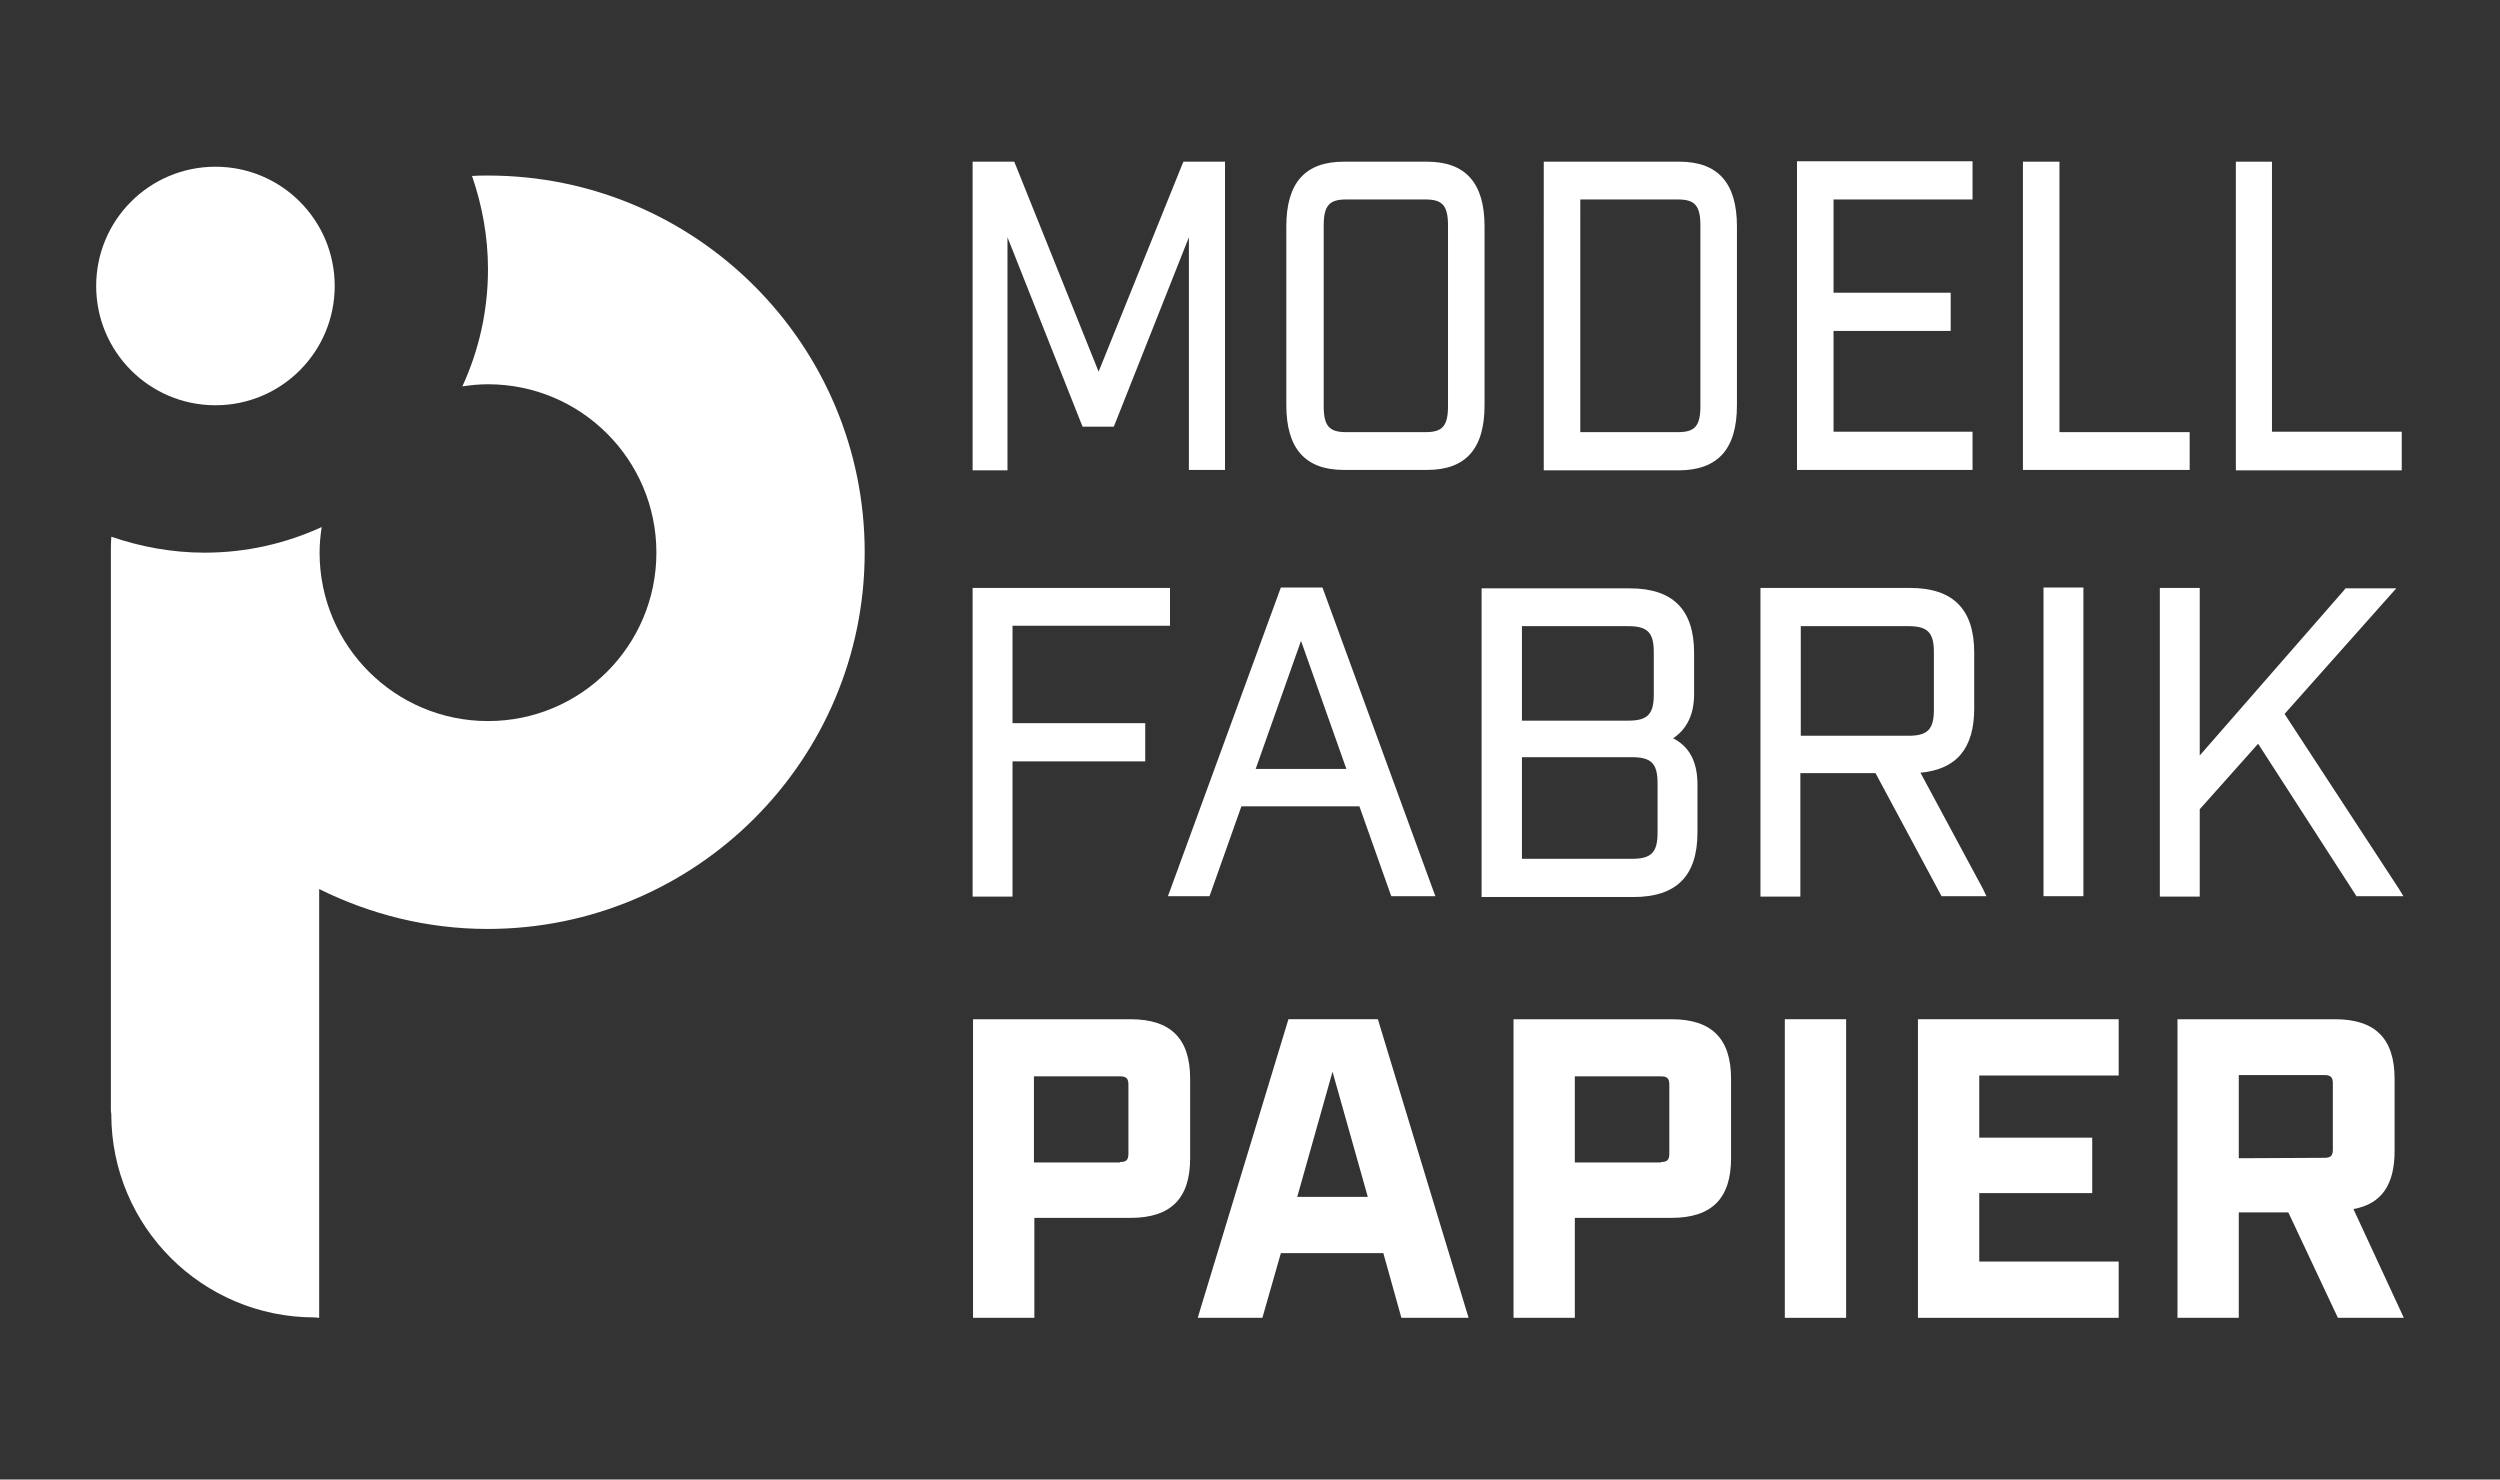 <svg xmlns="http://www.w3.org/2000/svg" xmlns:xlink="http://www.w3.org/1999/xlink" id="Ebene_1" x="0px" y="0px" viewBox="0 0 595.3 352.3" style="enable-background:new 0 0 595.3 352.3;" xml:space="preserve">
<rect x="0" y="0" width="595.3" height="352.3" fill="#333333" stroke="none"/>
<style type="text/css">
	.st0{fill:#FFFFFF;}
</style>
<g>
	<path class="st0" d="M205.9,131.5c0-49.5-40.2-89.7-89.7-89.7c-1.3,0-2.6,0-3.8,0.1c2.4,7,3.8,14.4,3.8,22.2   c0,10-2.2,19.4-6.1,27.9c2-0.3,4-0.5,6.1-0.5c22.1,0,40.1,17.9,40.1,40.1c0,22.1-17.9,40.1-40.1,40.1c-22.1,0-40.1-17.9-40.1-40.1   c0-2.1,0.2-4.1,0.5-6.1c-8.5,3.9-17.9,6.1-27.9,6.1c-7.8,0-15.2-1.4-22.2-3.8c-0.1,1.3-0.1,2.5-0.1,3.8v132.9   c0,0.3,0.1,0.5,0.1,0.8c0,26.8,21.7,48.4,48.4,48.4c0.4,0,0.7,0.1,1.1,0.1V211.7c12.1,6,25.7,9.5,40.1,9.5   C165.7,221.2,205.9,181,205.9,131.5L205.9,131.5z"></path>
	<path class="st0" d="M51.3,96.5c15.7,0,28.4-12.7,28.4-28.4S67,39.7,51.3,39.7S22.9,52.4,22.9,68.1C22.9,83.8,35.6,96.5,51.3,96.5   L51.3,96.5z"></path>
	<polygon class="st0" points="291.7,38.5 291.7,111.9 283.1,111.9 283.1,56.5 265.5,100.9 265.2,101.6 257.8,101.6 257.5,100.9    239.9,56.5 239.9,112 231.6,112 231.6,38.5 241.5,38.5 241.8,39.2 261.6,88.5 281.5,39.2 281.8,38.5  "></polygon>
	<path class="st0" d="M339.8,38.5H320c-9.2,0-13.7,5-13.7,15.4v42.6c0,10.3,4.5,15.4,13.7,15.4h19.8c9.2,0,13.7-5,13.7-15.4V53.9   C353.5,43.6,349,38.5,339.8,38.5z M344.8,96.7c0,4.7-1.3,6.2-5.3,6.2h-19c-4,0-5.3-1.5-5.3-6.2v-43c0-4.7,1.3-6.2,5.3-6.2h19   c4,0,5.3,1.5,5.3,6.2V96.7z"></path>
	<path class="st0" d="M399.9,38.5h-32.3V112h32.3c9.2-0.1,13.7-5.1,13.7-15.5V53.9C413.6,43.6,409.1,38.5,399.9,38.5z M404.9,96.7   c0,4.7-1.3,6.2-5.3,6.2h-23.3V47.5h23.3c4,0,5.3,1.5,5.3,6.2V96.7z"></path>
	<polygon class="st0" points="469.7,38.4 469.7,47.5 436.6,47.5 436.6,69.7 464.5,69.7 464.5,78.8 436.6,78.8 436.6,102.8    469.7,102.8 469.7,111.9 427.9,111.9 427.9,38.4  "></polygon>
	<polygon class="st0" points="521.4,111.9 521.4,110.7 521.4,104 521.4,102.9 520.2,102.9 490.4,102.9 490.4,39.7 490.4,38.5    489.3,38.5 482.9,38.5 481.7,38.5 481.7,39.7 481.7,110.7 481.7,111.9 482.9,111.9 520.2,111.9  "></polygon>
	<polygon class="st0" points="571.9,102.8 571.9,112 532.4,112 532.4,38.5 541,38.5 541,102.8  "></polygon>
	<polygon class="st0" points="278.6,140 278.6,149 241.1,149 241.1,172.2 272.7,172.2 272.7,181.3 241.1,181.3 241.1,213.5    231.6,213.5 231.6,140  "></polygon>
	<path class="st0" d="M341.2,211.8l-26-71.1l-0.3-0.8H305l-0.3,0.8l-26,71.1l-0.6,1.6h9.9l0.3-0.8l7.3-20.6h28.1l7.3,20.6l0.3,0.8   h10.5L341.2,211.8z M299,183.1l10.8-30.5l10.8,30.5H299z"></path>
	<path class="st0" d="M398.4,175.8c3.3-2.2,5-5.7,5-10.5v-9.8c0-10.3-5-15.4-15.3-15.4h-35.3v73.5h36.1c10.3,0,15.3-5,15.3-15.4   v-11.4C404.2,181.4,402.3,177.8,398.4,175.8z M362.4,149.1h25.3c4.6,0,6.1,1.5,6.1,6.2v10.1c0,4.7-1.5,6.2-6.1,6.2h-25.3V149.1z    M394.7,198.3c0,4.7-1.5,6.2-6.1,6.2h-26.2v-24.2h26.2c4.6,0,6.1,1.5,6.1,6.2V198.3z"></path>
	<path class="st0" d="M472.2,211.7L457.3,184c8.6-0.8,12.8-5.8,12.8-15.3v-13.3c0-10.3-5-15.4-15.3-15.4h-35.6v73.5h9.5v-29.4h17.9   l15.4,28.7l0.3,0.6H473L472.2,211.7z M428.8,175.2v-26.1h25.6c4.6,0,6.1,1.5,6.1,6.2V169c0,4.7-1.5,6.2-6.1,6.2H428.8z"></path>
	<rect x="486.6" y="139.9" class="st0" width="9.5" height="73.5"></rect>
	<polygon class="st0" points="572.3,213.4 561.1,213.4 560.8,212.9 537.7,177.1 523.8,192.7 523.8,213.5 514.3,213.5 514.3,140    523.8,140 523.8,179.9 558.2,140.5 558.5,140.1 570.6,140.1 568.9,142 544,170 571.2,211.6  "></polygon>
	<path class="st0" d="M266.7,276.7c1.5,0,2-0.5,2-2v-16.4c0-1.5-0.5-2-2-2h-20.5v20.5h20.5V276.7z M231.6,242.7h37.6   c9.6,0,14.2,4.6,14.2,14.2v18.9c0,9.6-4.6,14.2-14.2,14.2h-22.9v23.8h-14.6v-71.1H231.6z"></path>
	<path class="st0" d="M325.7,285l-8.4-29.8l-8.4,29.8H325.7z M329.4,298.4H305l-4.4,15.4h-15.4l21.6-71.1h21.3l21.6,71.1h-16   L329.4,298.4z"></path>
	<path class="st0" d="M395.5,276.7c1.5,0,2-0.5,2-2v-16.4c0-1.5-0.5-2-2-2H375v20.5h20.5V276.7z M360.4,242.7H398   c9.6,0,14.2,4.6,14.2,14.2v18.9c0,9.6-4.6,14.2-14.2,14.2h-23v23.8h-14.6V242.7z"></path>
	<rect x="425" y="242.7" class="st0" width="14.6" height="71.1"></rect>
	<polygon class="st0" points="456.7,242.7 504.5,242.7 504.5,256.1 471.3,256.1 471.3,270.9 498.2,270.9 498.2,284.1 471.3,284.1    471.3,300.4 504.5,300.4 504.5,313.8 456.7,313.8  "></polygon>
	<path class="st0" d="M553.5,275.7c1.5,0,2-0.5,2-2V258c0-1.5-0.5-2-2-2h-20.4v19.8L553.5,275.7L553.5,275.7z M572.4,313.8h-15.7   l-11.8-25.1h-11.8v25.1h-14.6v-71.1H556c9.6,0,14.2,4.6,14.2,14.2v17.2c0,8-3.1,12.6-9.8,13.8L572.4,313.8z"></path>
</g>
</svg>